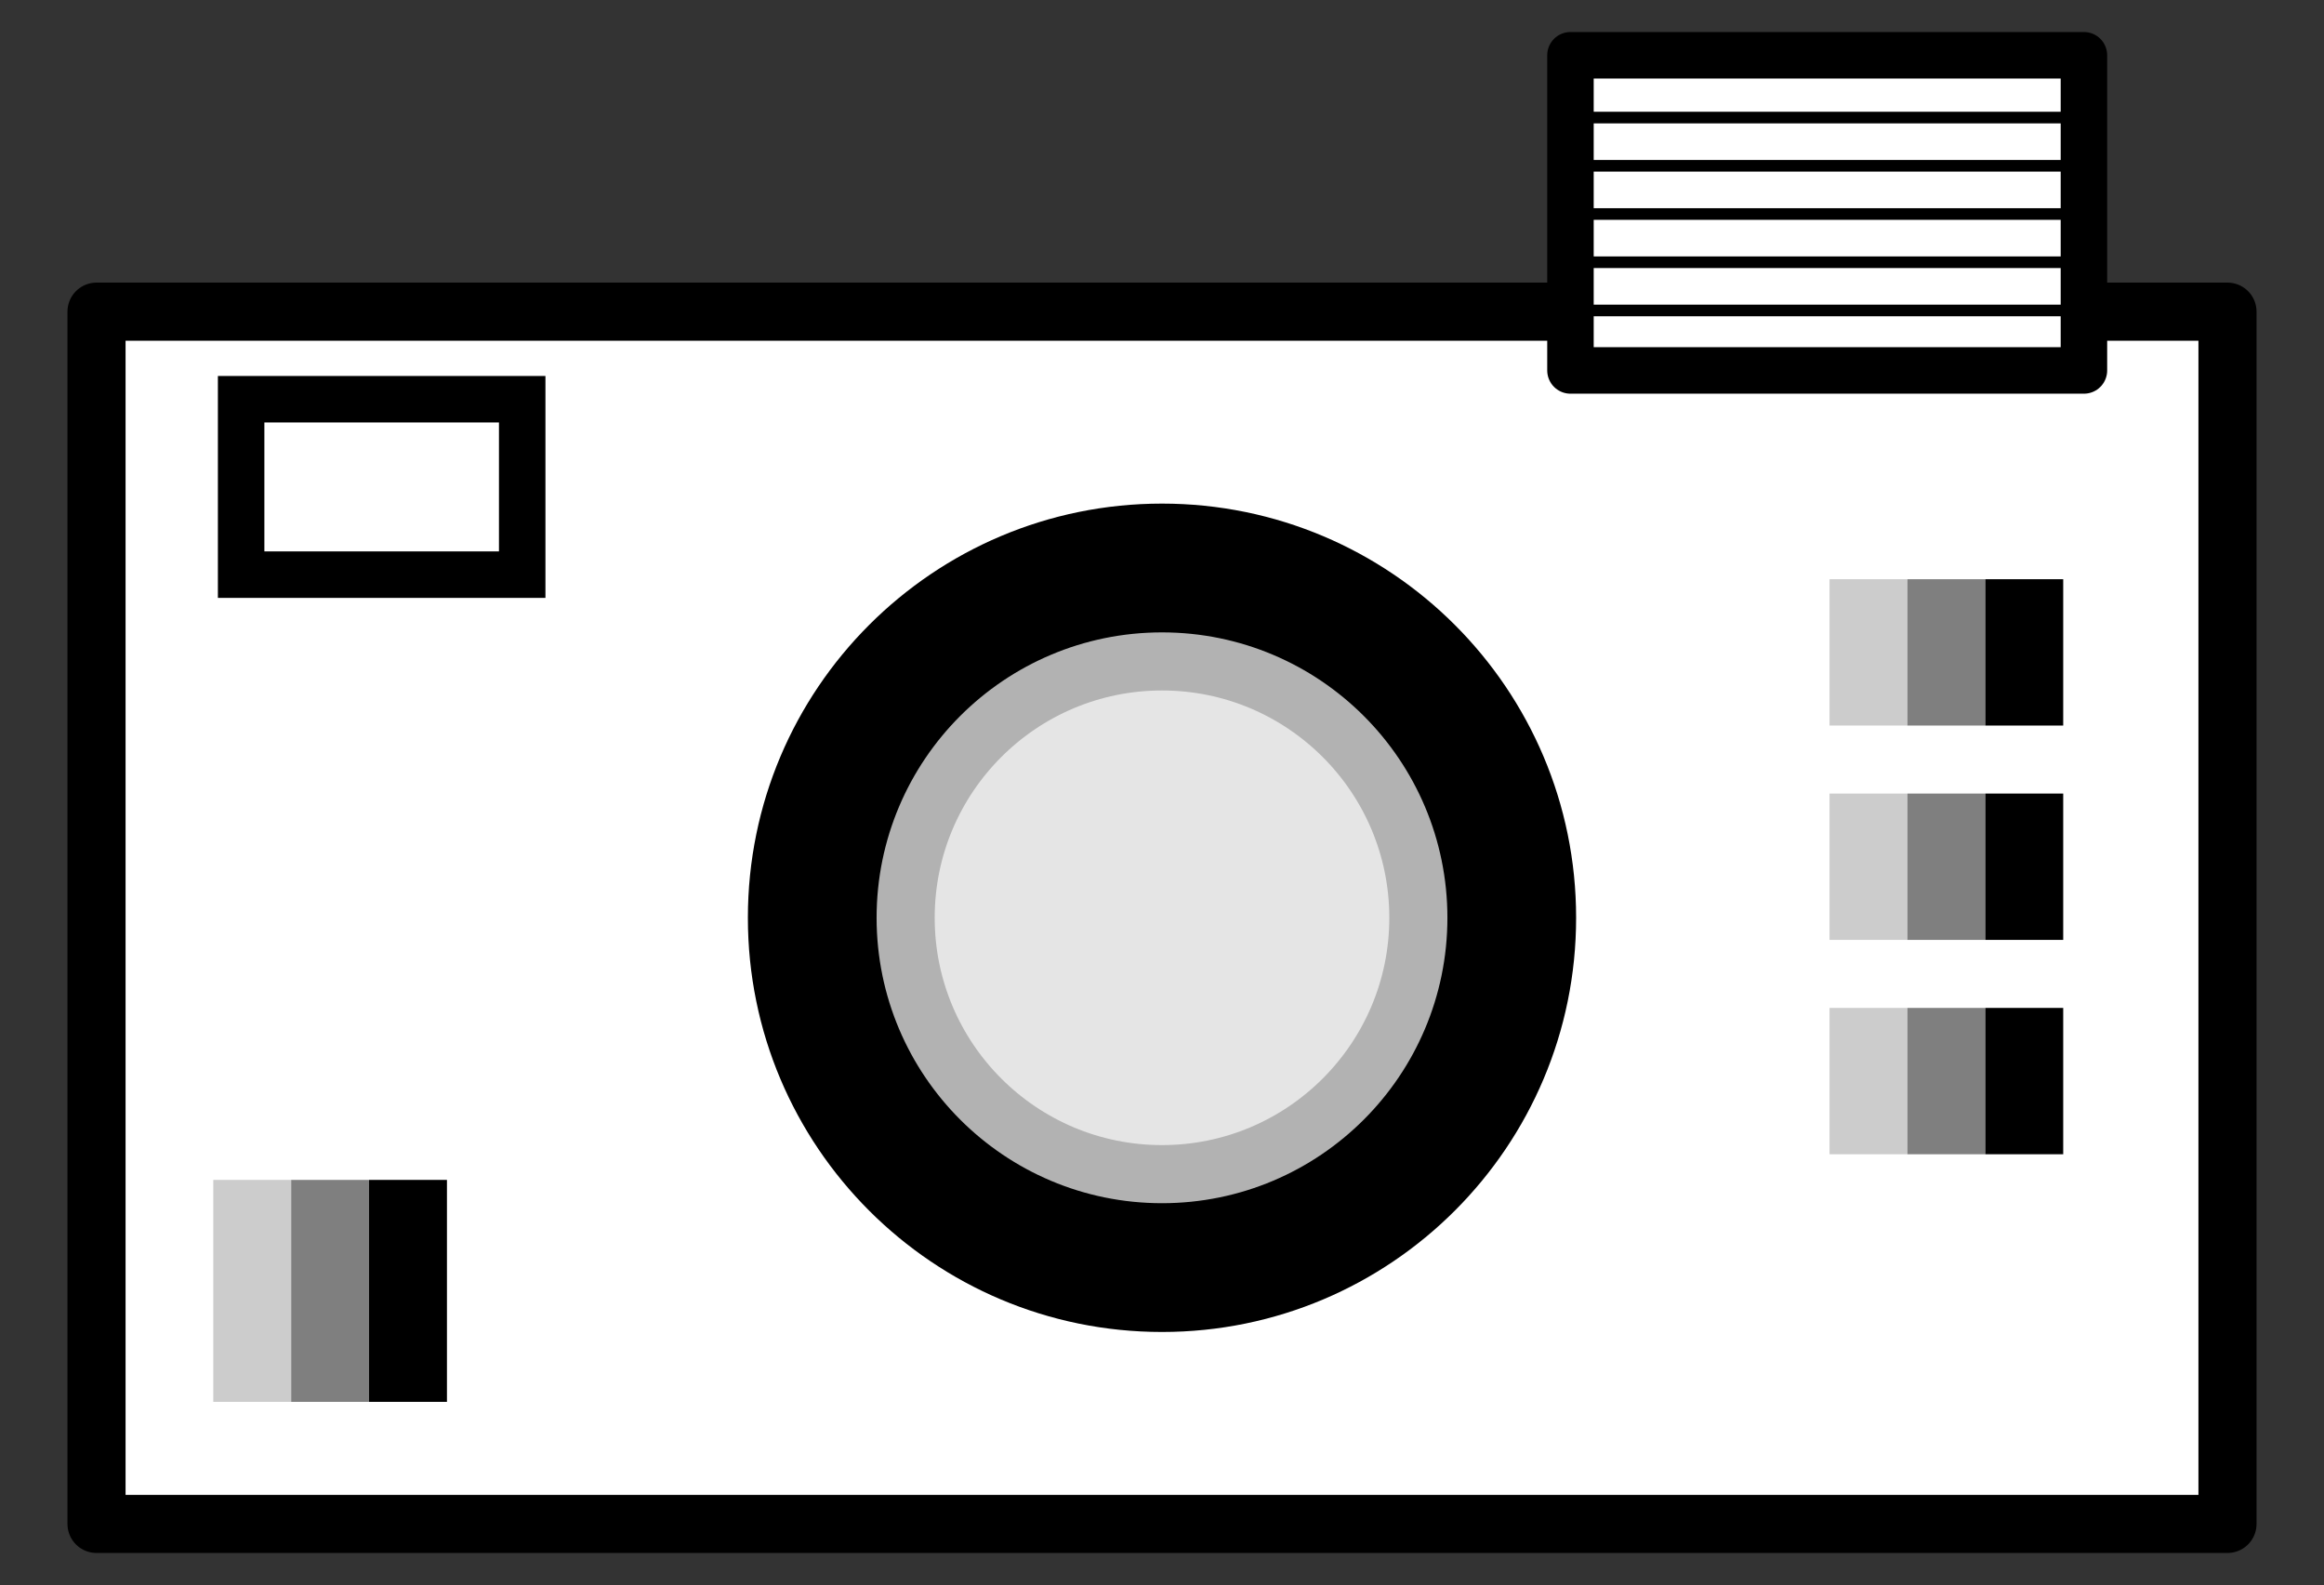 <?xml version="1.0" encoding="UTF-8" standalone="no"?>
<!-- Created with Inkscape (http://www.inkscape.org/) -->
<svg
   xmlns:svg="http://www.w3.org/2000/svg"
   xmlns="http://www.w3.org/2000/svg"
   xmlns:xlink="http://www.w3.org/1999/xlink"
   version="1.0"
   width="500"
   height="341"
   id="svg2">
  <rect width="100%" height="100%" fill="#333333" stroke="none"/>
  <defs
     id="defs5" />
  <g
     transform="translate(0.114,1.294)"
     id="g2831">
    <rect
       width="458.471"
       height="260.81"
       x="20.651"
       y="65.757"
       style="opacity:1;fill:white;fill-opacity:1;fill-rule:nonzero;stroke:black;stroke-width:12.5;stroke-linecap:butt;stroke-linejoin:round;stroke-miterlimit:4;stroke-dasharray:none;stroke-dashoffset:0;stroke-opacity:1"
       id="rect1873" />
    <g
       id="g2772">
      <rect
         width="110.471"
         height="67.809"
         x="337.765"
         y="10.595"
         style="opacity:1;fill:white;fill-opacity:1;fill-rule:nonzero;stroke:black;stroke-width:10;stroke-linecap:butt;stroke-linejoin:round;stroke-miterlimit:4;stroke-dasharray:none;stroke-dashoffset:0;stroke-opacity:1"
         id="rect2760" />
      <path
         d="M 338.5,24 L 448,24"
         style="fill:none;fill-opacity:0.75;fill-rule:evenodd;stroke:black;stroke-width:2.5;stroke-linecap:butt;stroke-linejoin:miter;stroke-miterlimit:4;stroke-dasharray:none;stroke-opacity:1"
         id="path2762" />
      <use
         transform="translate(0,10.375)"
         id="use2764"
         x="0"
         y="0"
         width="500"
         height="341"
         xlink:href="#path2762" />
      <use
         transform="translate(0,20.75)"
         id="use2766"
         x="0"
         y="0"
         width="500"
         height="341"
         xlink:href="#path2762" />
      <use
         transform="translate(0,31.125)"
         id="use2768"
         x="0"
         y="0"
         width="500"
         height="341"
         xlink:href="#path2762" />
      <use
         transform="translate(0,41.5)"
         id="use2770"
         x="0"
         y="0"
         width="500"
         height="341"
         xlink:href="#path2762" />
    </g>
    <rect
       width="60.471"
       height="37.742"
       x="51.765"
       y="84.595"
       style="opacity:1;fill:none;fill-opacity:1;fill-rule:nonzero;stroke:black;stroke-width:10;stroke-linecap:butt;stroke-linejoin:miter;stroke-miterlimit:4;stroke-dasharray:none;stroke-dashoffset:0;stroke-opacity:1"
       id="rect2798" />
    <g
       transform="matrix(0.931,0,0,2.653,-0.778,-361.618)"
       id="g2806">
      <rect
         width="18"
         height="18"
         x="50"
         y="231.5"
         style="opacity:1;fill:#ccc;fill-opacity:1;fill-rule:nonzero;stroke:none;stroke-width:10;stroke-linecap:butt;stroke-linejoin:miter;stroke-miterlimit:4;stroke-dasharray:none;stroke-dashoffset:0;stroke-opacity:1"
         id="rect2800" />
      <rect
         width="18"
         height="18"
         x="68"
         y="231.5"
         style="opacity:1;fill:#7f7f7f;fill-opacity:1;fill-rule:nonzero;stroke:none;stroke-width:10;stroke-linecap:butt;stroke-linejoin:miter;stroke-miterlimit:4;stroke-dasharray:none;stroke-dashoffset:0;stroke-opacity:1"
         id="rect2802" />
      <rect
         width="18"
         height="18"
         x="86"
         y="231.5"
         style="opacity:1;fill:black;fill-opacity:1;fill-rule:nonzero;stroke:none;stroke-width:10;stroke-linecap:butt;stroke-linejoin:miter;stroke-miterlimit:4;stroke-dasharray:none;stroke-dashoffset:0;stroke-opacity:1"
         id="rect2804" />
    </g>
    <g
       transform="matrix(0.931,0,0,1.749,346.954,-281.574)"
       id="g2811">
      <rect
         width="18"
         height="18"
         x="50"
         y="231.5"
         style="opacity:1;fill:#ccc;fill-opacity:1;fill-rule:nonzero;stroke:none;stroke-width:10;stroke-linecap:butt;stroke-linejoin:miter;stroke-miterlimit:4;stroke-dasharray:none;stroke-dashoffset:0;stroke-opacity:1"
         id="rect2813" />
      <rect
         width="18"
         height="18"
         x="68"
         y="231.5"
         style="opacity:1;fill:#7f7f7f;fill-opacity:1;fill-rule:nonzero;stroke:none;stroke-width:10;stroke-linecap:butt;stroke-linejoin:miter;stroke-miterlimit:4;stroke-dasharray:none;stroke-dashoffset:0;stroke-opacity:1"
         id="rect2815" />
      <rect
         width="18"
         height="18"
         x="86"
         y="231.5"
         style="opacity:1;fill:black;fill-opacity:1;fill-rule:nonzero;stroke:none;stroke-width:10;stroke-linecap:butt;stroke-linejoin:miter;stroke-miterlimit:4;stroke-dasharray:none;stroke-dashoffset:0;stroke-opacity:1"
         id="rect2817" />
    </g>
    <use
       transform="translate(0,46.116)"
       id="use2819"
       x="0"
       y="0"
       width="500"
       height="341"
       xlink:href="#g2811" />
    <use
       transform="translate(0,92.232)"
       id="use2821"
       x="0"
       y="0"
       width="500"
       height="341"
       xlink:href="#g2811" />
    <g
       id="g2827">
      <path
         d="M 333.047,195.336 C 333.055,244.547 293.163,284.445 243.952,284.445 C 194.741,284.445 154.849,244.547 154.856,195.336 C 154.849,146.125 194.741,106.227 243.952,106.227 C 293.163,106.227 333.055,146.125 333.047,195.336 L 333.047,195.336 z "
         transform="translate(5.934,0.825)"
         style="opacity:1;fill:black;fill-opacity:1;fill-rule:nonzero;stroke:none;stroke-width:10;stroke-linecap:butt;stroke-linejoin:miter;stroke-miterlimit:4;stroke-dasharray:none;stroke-dashoffset:0;stroke-opacity:1"
         id="path2823" />
      <path
         d="M 304.763,203.821 C 304.763,227.253 285.768,246.248 262.337,246.248 C 238.905,246.248 219.91,227.253 219.91,203.821 C 219.91,180.39 238.905,161.395 262.337,161.395 C 285.768,161.395 304.763,180.39 304.763,203.821 z "
         transform="matrix(1.3,0,0,1.3,-91.151,-68.806)"
         style="opacity:1;fill:#e5e5e5;fill-opacity:1;fill-rule:nonzero;stroke:#b2b2b2;stroke-width:9.615;stroke-linecap:butt;stroke-linejoin:miter;stroke-miterlimit:4;stroke-dasharray:none;stroke-dashoffset:0;stroke-opacity:1"
         id="path2825" />
    </g>
  </g>
</svg>
